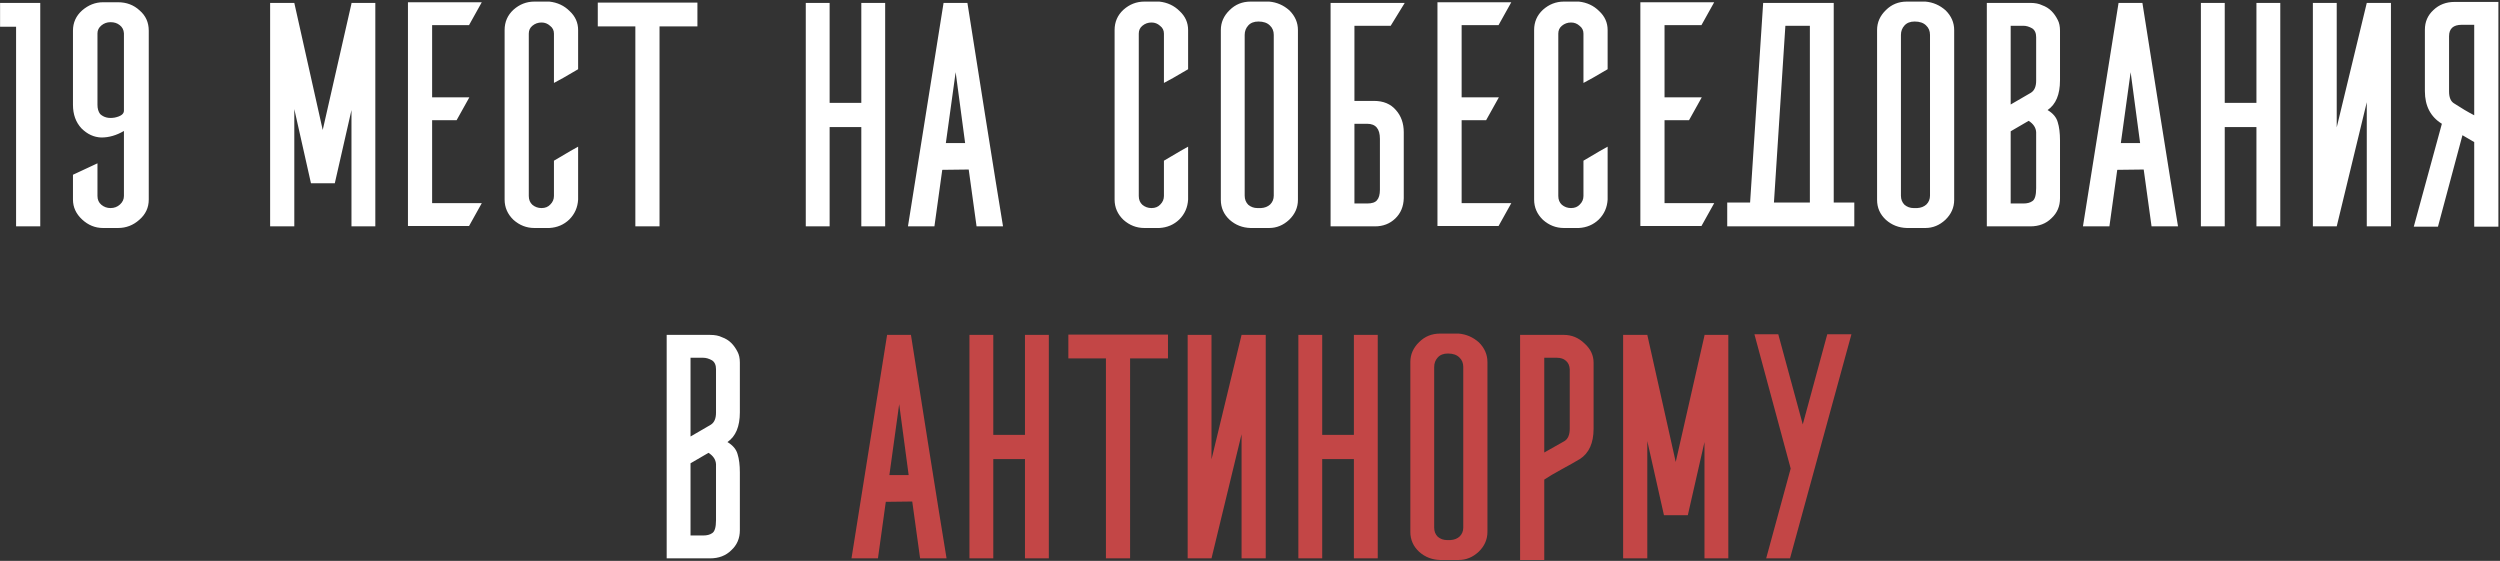 <?xml version="1.0" encoding="UTF-8"?> <svg xmlns="http://www.w3.org/2000/svg" width="994" height="223" viewBox="0 0 994 223" fill="none"><rect x="0" y="0" width="994" height="223" fill="#333333" stroke="none"/> <path d="M16.006 1.155V90H6.394V10.637H0.029V1.155H16.006ZM49.274 44.019V13.235C49.187 11.849 48.624 10.767 47.585 9.987C46.633 9.208 45.42 8.818 43.948 8.818C42.563 8.818 41.35 9.251 40.311 10.117C39.272 10.983 38.753 12.022 38.753 13.235V41.681C38.753 43.153 39.099 44.365 39.792 45.318C41.264 46.703 43.212 47.179 45.637 46.746C48.062 46.227 49.274 45.318 49.274 44.019ZM40.961 0.895H46.936C50.313 0.895 53.171 1.977 55.509 4.142C57.933 6.221 59.145 8.905 59.145 12.195V79.349C59.145 82.553 57.89 85.237 55.379 87.402C52.954 89.567 50.14 90.65 46.936 90.65H40.961C37.843 90.65 35.072 89.524 32.648 87.272C30.223 85.021 29.011 82.38 29.011 79.349V79.219V69.607V69.477L38.753 64.931V77.92C38.753 79.392 39.272 80.561 40.311 81.427C41.35 82.293 42.563 82.726 43.948 82.726C45.42 82.726 46.676 82.25 47.715 81.297C48.754 80.345 49.274 79.219 49.274 77.92V52.072C46.33 53.804 43.342 54.67 40.311 54.67C37.367 54.583 34.726 53.371 32.388 51.033C30.137 48.608 29.011 45.491 29.011 41.681V12.195C29.011 8.992 30.223 6.307 32.648 4.142C35.159 1.977 37.93 0.895 40.961 0.895ZM149.227 1.155V90H139.745V43.759L133.12 72.854H123.638L117.014 43.369V90H107.402V1.155H117.014L128.314 51.682L139.745 1.415V1.155H149.227ZM186.489 9.987H171.812V38.693H186.619L181.553 47.785H171.812V80.778H191.555L186.489 89.87H162.2V0.895H191.555L186.489 9.987ZM229.859 58.307V79.349C229.686 82.466 228.517 85.108 226.352 87.272C224.188 89.35 221.546 90.476 218.429 90.65H212.454C209.337 90.65 206.566 89.567 204.141 87.402C201.803 85.151 200.634 82.466 200.634 79.349V11.936C200.634 8.732 201.803 6.047 204.141 3.882C206.566 1.718 209.337 0.635 212.454 0.635H218.429C221.633 0.982 224.317 2.237 226.482 4.402C228.734 6.48 229.859 8.992 229.859 11.936V27.523C225.183 30.294 221.979 32.112 220.248 32.978V13.364C220.248 12.066 219.728 11.027 218.689 10.247C217.736 9.381 216.611 8.948 215.312 8.948C213.926 8.948 212.714 9.381 211.675 10.247C210.722 11.027 210.246 12.066 210.246 13.364V77.92C210.246 79.392 210.722 80.561 211.675 81.427C212.714 82.293 213.926 82.726 215.312 82.726C216.784 82.726 217.953 82.25 218.819 81.297C219.771 80.345 220.248 79.219 220.248 77.92V63.892C225.79 60.601 228.994 58.74 229.859 58.307ZM262.228 10.507V90H252.616V10.507H237.678V1.025H277.295V10.507H262.228ZM351.94 1.155V90H342.458V50.513H329.859V90H320.377V1.155H329.859V40.901H342.458V1.155H351.94ZM398.802 90H388.28L385.163 67.399L374.642 67.529L371.525 90H361.003L375.161 1.155H384.643C386.202 11.027 388.54 25.834 391.658 45.577C394.775 65.234 397.156 80.042 398.802 90ZM383.734 56.878L379.967 28.692L376.071 56.878H383.734ZM472.39 58.307V79.349C472.217 82.466 471.048 85.108 468.883 87.272C466.718 89.35 464.077 90.476 460.959 90.65H454.984C451.867 90.65 449.096 89.567 446.671 87.402C444.333 85.151 443.164 82.466 443.164 79.349V11.936C443.164 8.732 444.333 6.047 446.671 3.882C449.096 1.718 451.867 0.635 454.984 0.635H460.959C464.163 0.982 466.848 2.237 469.013 4.402C471.264 6.48 472.39 8.992 472.39 11.936V27.523C467.714 30.294 464.51 32.112 462.778 32.978V13.364C462.778 12.066 462.258 11.027 461.219 10.247C460.267 9.381 459.141 8.948 457.842 8.948C456.456 8.948 455.244 9.381 454.205 10.247C453.252 11.027 452.776 12.066 452.776 13.364V77.92C452.776 79.392 453.252 80.561 454.205 81.427C455.244 82.293 456.456 82.726 457.842 82.726C459.314 82.726 460.483 82.25 461.349 81.297C462.302 80.345 462.778 79.219 462.778 77.92V63.892C468.32 60.601 471.524 58.74 472.39 58.307ZM499.952 82.726H501.381C502.853 82.639 504.065 82.163 505.018 81.297C505.97 80.345 506.446 79.176 506.446 77.79V13.884C506.446 12.325 505.927 11.07 504.888 10.117C503.849 9.078 502.333 8.559 500.342 8.559C498.61 8.559 497.267 9.078 496.315 10.117C495.362 11.156 494.886 12.412 494.886 13.884V77.79C494.886 79.262 495.362 80.475 496.315 81.427C497.354 82.293 498.566 82.726 499.952 82.726ZM497.224 0.635H504.628C507.659 0.895 510.343 2.064 512.681 4.142C514.933 6.394 516.058 8.992 516.058 11.936V79.479C516.058 82.51 514.889 85.151 512.551 87.402C510.213 89.567 507.572 90.65 504.628 90.65H497.224C494.02 90.563 491.249 89.48 488.911 87.402C486.573 85.237 485.404 82.596 485.404 79.479V11.936C485.404 8.905 486.573 6.264 488.911 4.012C491.163 1.761 493.934 0.635 497.224 0.635ZM552.939 10.247H538.521V40.122H546.315C550.038 40.122 552.939 41.334 555.017 43.759C557.096 46.097 558.135 49.041 558.135 52.592V78.829C558.048 82.12 556.922 84.804 554.758 86.883C552.593 88.961 549.908 90 546.704 90H529.039V1.155H558.524L552.939 10.247ZM538.521 49.214V80.908H543.587C545.492 80.908 546.791 80.475 547.484 79.609C548.263 78.743 548.653 77.357 548.653 75.452V55.319V55.189C548.653 51.206 546.964 49.214 543.587 49.214H538.521ZM595.822 9.987H581.145V38.693H595.952L590.887 47.785H581.145V80.778H600.888L595.822 89.87H571.533V0.895H600.888L595.822 9.987ZM639.193 58.307V79.349C639.02 82.466 637.851 85.108 635.686 87.272C633.521 89.35 630.88 90.476 627.762 90.65H621.787C618.67 90.65 615.899 89.567 613.474 87.402C611.136 85.151 609.967 82.466 609.967 79.349V11.936C609.967 8.732 611.136 6.047 613.474 3.882C615.899 1.718 618.67 0.635 621.787 0.635H627.762C630.966 0.982 633.651 2.237 635.816 4.402C638.067 6.48 639.193 8.992 639.193 11.936V27.523C634.517 30.294 631.313 32.112 629.581 32.978V13.364C629.581 12.066 629.061 11.027 628.022 10.247C627.07 9.381 625.944 8.948 624.645 8.948C623.259 8.948 622.047 9.381 621.008 10.247C620.055 11.027 619.579 12.066 619.579 13.364V77.92C619.579 79.392 620.055 80.561 621.008 81.427C622.047 82.293 623.259 82.726 624.645 82.726C626.117 82.726 627.286 82.25 628.152 81.297C629.105 80.345 629.581 79.219 629.581 77.92V63.892C635.123 60.601 638.327 58.74 639.193 58.307ZM676.497 9.987H661.819V38.693H676.627L671.561 47.785H661.819V80.778H681.562L676.497 89.87H652.207V0.895H681.562L676.497 9.987ZM719.607 80.388V12.325V10.247H709.865L705.319 80.518H719.607V80.388ZM729.089 80.518H737.272V90H686.745V80.518H695.837L701.033 1.155H702.721H710.515H729.089V80.518ZM760.875 82.726H762.304C763.776 82.639 764.988 82.163 765.941 81.297C766.893 80.345 767.369 79.176 767.369 77.79V13.884C767.369 12.325 766.85 11.07 765.811 10.117C764.772 9.078 763.256 8.559 761.265 8.559C759.533 8.559 758.19 9.078 757.238 10.117C756.285 11.156 755.809 12.412 755.809 13.884V77.79C755.809 79.262 756.285 80.475 757.238 81.427C758.277 82.293 759.489 82.726 760.875 82.726ZM758.147 0.635H765.551C768.582 0.895 771.266 2.064 773.604 4.142C775.856 6.394 776.981 8.992 776.981 11.936V79.479C776.981 82.51 775.812 85.151 773.474 87.402C771.136 89.567 768.495 90.65 765.551 90.65H758.147C754.943 90.563 752.172 89.48 749.834 87.402C747.496 85.237 746.327 82.596 746.327 79.479V11.936C746.327 8.905 747.496 6.264 749.834 4.012C752.086 1.761 754.857 0.635 758.147 0.635ZM809.576 32.069V14.793C809.576 13.148 809.056 11.979 808.017 11.286C806.805 10.594 805.636 10.247 804.51 10.247H799.444V41.551L807.498 36.875C808.883 36.009 809.576 34.407 809.576 32.069ZM814.122 43.759C816.287 45.058 817.629 46.66 818.149 48.565C818.755 50.47 819.058 52.895 819.058 55.839V76.881V77.011V77.271V77.401V77.531V77.66V77.79V77.92V78.829C819.058 82.033 817.932 84.674 815.681 86.753C813.516 88.918 810.702 90 807.238 90H789.962V43.369V43.109V42.98V44.408V1.155H807.238C809.143 1.155 810.702 1.458 811.914 2.064C813.386 2.584 814.642 3.363 815.681 4.402C816.633 5.355 817.456 6.524 818.149 7.909C818.755 9.035 819.058 10.464 819.058 12.195V31.939C819.058 37.568 817.413 41.508 814.122 43.759ZM809.576 73.894V54.02V52.592C809.489 50.773 808.493 49.258 806.588 48.045C802.085 50.643 799.704 52.029 799.444 52.202V80.908H804.51C805.982 80.908 807.151 80.605 808.017 79.998C809.056 79.392 809.576 77.66 809.576 74.803V73.894ZM865.977 90H855.456L852.338 67.399L841.817 67.529L838.7 90H828.179L842.337 1.155H851.819C853.377 11.027 855.715 25.834 858.833 45.577C861.95 65.234 864.331 80.042 865.977 90ZM850.909 56.878L847.143 28.692L843.246 56.878H850.909ZM906.64 1.155V90H897.158V50.513H884.558V90H875.076V1.155H884.558V40.901H897.158V1.155H906.64ZM929.081 90H919.599V1.155H929.081V50.643L941.031 1.155H950.643V90H941.031V40.642L929.081 90ZM973.746 14.404V36.355C973.746 38.78 974.439 40.382 975.825 41.161C978.596 42.98 981.237 44.538 983.748 45.837V9.857H978.812C975.435 9.857 973.746 11.373 973.746 14.404ZM959.718 90.13L970.889 49.214C966.386 46.443 964.135 42.114 964.135 36.225V11.806C964.135 8.688 965.26 6.091 967.512 4.012C969.763 1.848 972.577 0.765 975.955 0.765H993.36V90.13H983.748V56.488L979.072 53.761L969.33 90.13H959.718ZM284.686 164.069V146.793C284.686 145.148 284.166 143.979 283.127 143.286C281.915 142.593 280.745 142.247 279.62 142.247H274.554V173.551L282.607 168.875C283.993 168.009 284.686 166.407 284.686 164.069ZM289.232 175.759C291.397 177.058 292.739 178.66 293.258 180.565C293.864 182.47 294.168 184.895 294.168 187.839V208.881V209.011V209.271V209.401V209.53V209.66V209.79V209.92V210.829C294.168 214.033 293.042 216.674 290.79 218.753C288.626 220.918 285.811 222 282.347 222H265.072V175.369V175.109V174.98V176.408V133.155H282.347C284.253 133.155 285.811 133.458 287.024 134.064C288.496 134.584 289.751 135.363 290.79 136.402C291.743 137.355 292.566 138.524 293.258 139.909C293.864 141.035 294.168 142.464 294.168 144.195V163.939C294.168 169.567 292.522 173.507 289.232 175.759ZM284.686 205.894V186.02V184.591C284.599 182.773 283.603 181.258 281.698 180.045C277.195 182.643 274.814 184.029 274.554 184.202V212.908H279.62C281.092 212.908 282.261 212.605 283.127 211.998C284.166 211.392 284.686 209.66 284.686 206.803V205.894Z" fill="white"></path> <path d="M376.35 222H365.829L362.711 199.399L352.19 199.529L349.073 222H338.552L352.71 133.155H362.192C363.75 143.026 366.088 157.834 369.206 177.577C372.323 197.234 374.704 212.042 376.35 222ZM361.282 188.878L357.516 160.692L353.619 188.878H361.282ZM417.013 133.155V222H407.531V182.513H394.931V222H385.449V133.155H394.931V172.901H407.531V133.155H417.013ZM449.326 142.507V222H439.714V142.507H424.777V133.025H464.393V142.507H449.326ZM481.694 222H472.212V133.155H481.694V182.643L493.644 133.155H503.256V222H493.644V172.642L481.694 222ZM547.791 133.155V222H538.309V182.513H525.71V222H516.228V133.155H525.71V172.901H538.309V133.155H547.791ZM575.299 214.726H576.727C578.2 214.64 579.412 214.163 580.364 213.297C581.317 212.345 581.793 211.176 581.793 209.79V145.884C581.793 144.325 581.274 143.07 580.234 142.117C579.195 141.078 577.68 140.559 575.688 140.559C573.956 140.559 572.614 141.078 571.662 142.117C570.709 143.156 570.233 144.412 570.233 145.884V209.79C570.233 211.262 570.709 212.475 571.662 213.427C572.701 214.293 573.913 214.726 575.299 214.726ZM572.571 132.635H579.975C583.005 132.895 585.69 134.064 588.028 136.142C590.279 138.394 591.405 140.992 591.405 143.936V211.479C591.405 214.51 590.236 217.151 587.898 219.402C585.56 221.567 582.919 222.649 579.975 222.649H572.571C569.367 222.563 566.596 221.48 564.258 219.402C561.92 217.237 560.751 214.596 560.751 211.479V143.936C560.751 140.905 561.92 138.264 564.258 136.012C566.509 133.761 569.28 132.635 572.571 132.635ZM624.129 170.433V146.793C624.043 145.321 623.523 144.195 622.571 143.416C621.705 142.637 620.536 142.247 619.064 142.247H613.998V179.915L622.051 175.369C623.437 174.503 624.129 172.858 624.129 170.433ZM613.998 190.696V222.649H604.386V133.155H621.791C624.909 133.155 627.636 134.28 629.974 136.532C632.399 138.697 633.611 141.251 633.611 144.195V170.433C633.611 176.149 631.793 180.175 628.156 182.513C626.424 183.552 624.043 184.895 621.012 186.54C617.981 188.185 615.643 189.571 613.998 190.696ZM687.182 133.155V222H677.7V175.759L671.076 204.854H661.594L654.969 175.369V222H645.357V133.155H654.969L666.27 183.682L677.7 133.415V133.155H687.182ZM702.233 222L711.975 186.28L697.557 132.895H707.039L716.781 168.745L726.523 132.895H736.135L711.715 222H702.233Z" fill="#C34646"></path> </svg> 